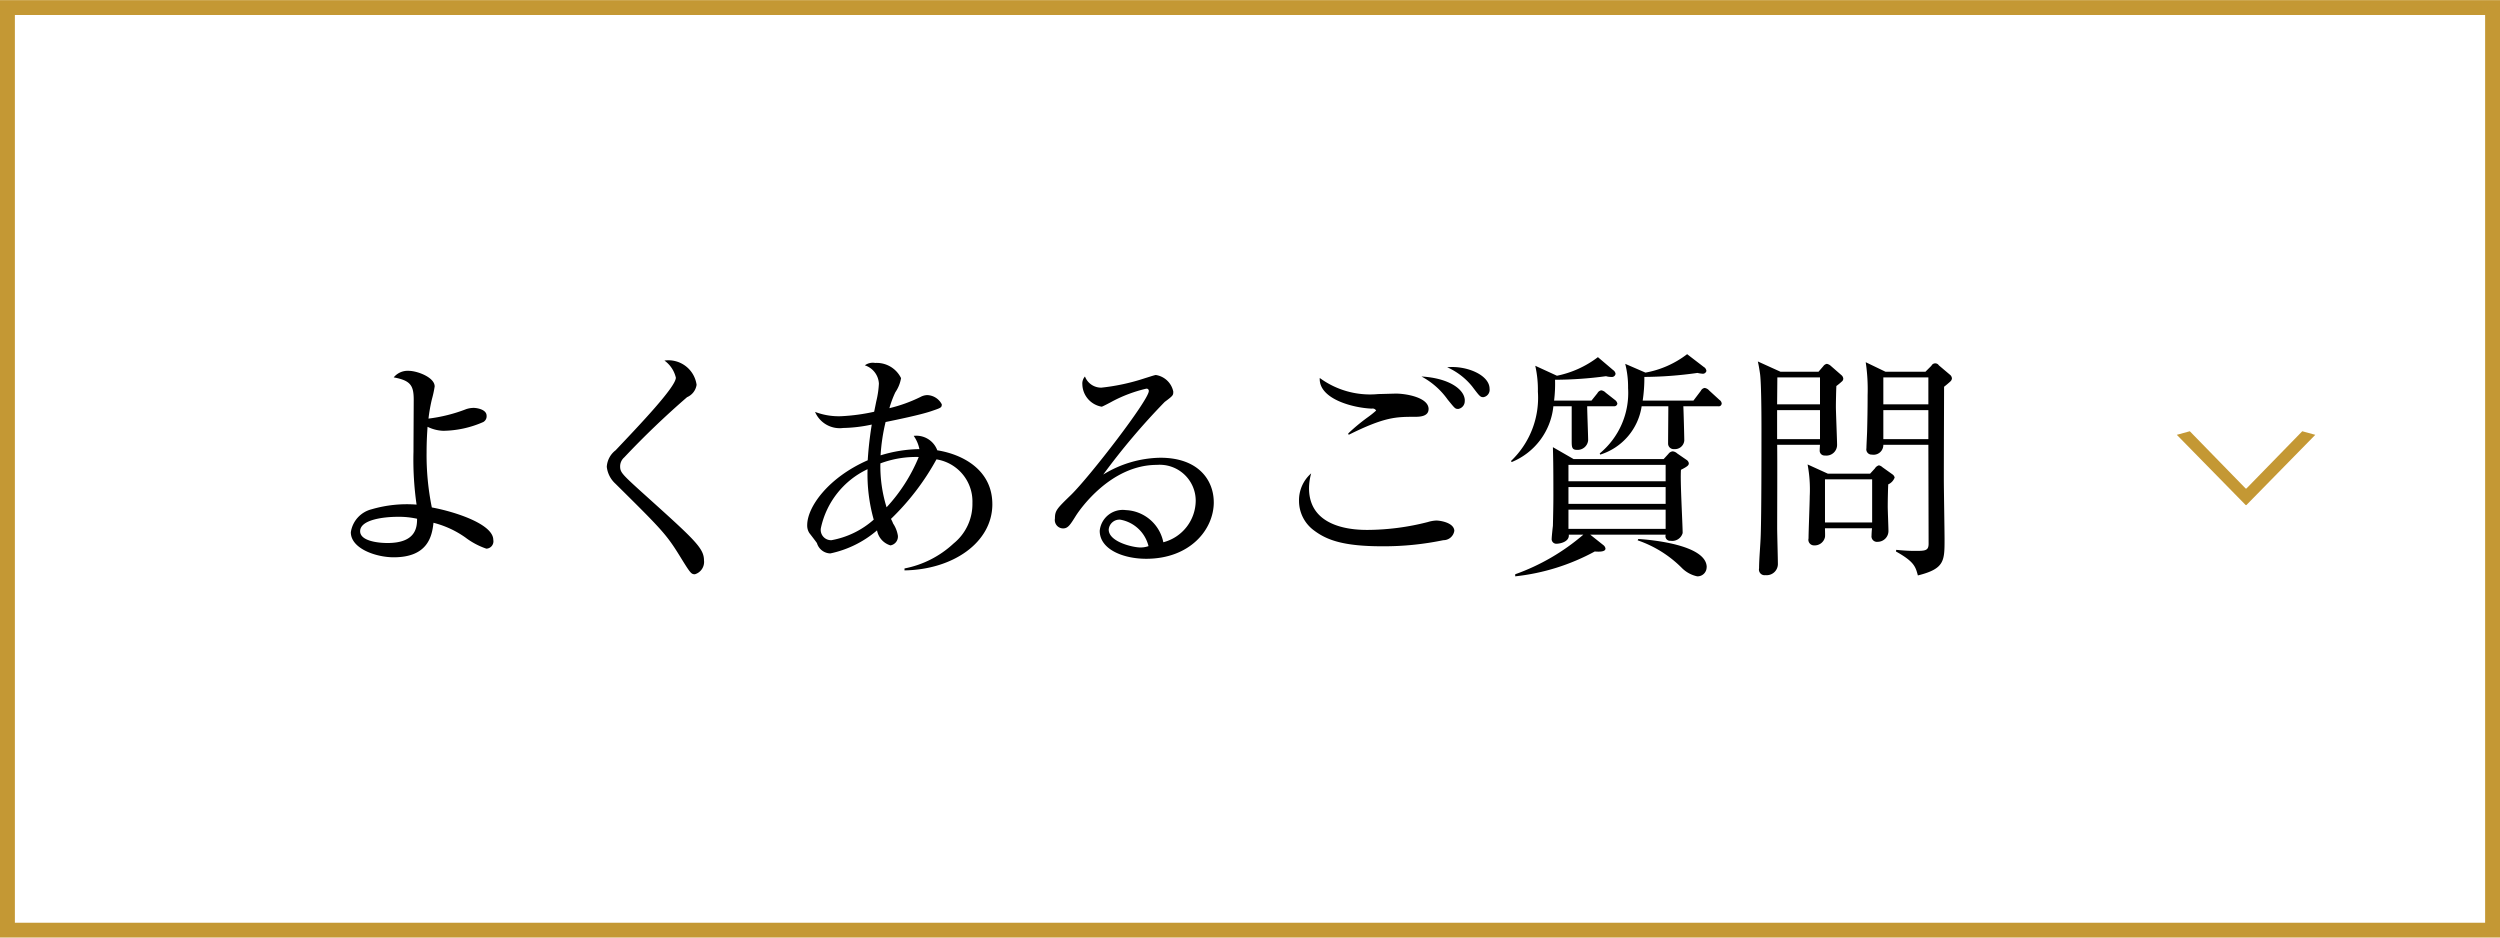 <svg id="menu03.svg" xmlns="http://www.w3.org/2000/svg" width="168" height="63" viewBox="0 0 168 63">
  <defs>
    <style>
      .cls-1 {
        fill: none;
        stroke: #c49834;
        stroke-width: 1px;
      }

      .cls-1, .cls-2, .cls-3 {
        fill-rule: evenodd;
      }

      .cls-3 {
        fill: #c49834;
      }
    </style>
  </defs>
  <path id="長方形_980" data-name="長方形 980" class="cls-1" d="M32,1413.98H199v62H32v-62Z" transform="translate(-31.5 -1413.47)"/>
  <path id="よくあるご質問" class="cls-2" d="M64.649,1449.75c0-1.07-2.609-1.9-4.13-2.18a17.654,17.654,0,0,1-.352-3.71c0-.83.048-1.43,0.064-1.71a2.576,2.576,0,0,0,1.056.27,6.881,6.881,0,0,0,2.689-.59,0.441,0.441,0,0,0,.224-0.42c0-.43-0.656-0.53-0.881-0.53a1.671,1.671,0,0,0-.48.08,10.494,10.494,0,0,1-2.545.64,11.413,11.413,0,0,1,.224-1.28,7.433,7.433,0,0,0,.192-0.88c0-.62-1.184-1.05-1.745-1.05a1.211,1.211,0,0,0-1.008.44c1.152,0.21,1.345.56,1.345,1.52,0,0.12-.016,3.17-0.016,3.49a21.14,21.14,0,0,0,.208,3.54,8.431,8.431,0,0,0-3.009.31,1.87,1.87,0,0,0-1.409,1.55c0,1.09,1.681,1.68,2.881,1.68,2.289,0,2.577-1.41,2.673-2.32a6.477,6.477,0,0,1,2.145.99,4.968,4.968,0,0,0,1.408.75A0.493,0.493,0,0,0,64.649,1449.75Zm-5.122-1.42c0,0.56-.064,1.63-1.985,1.63-0.688,0-1.841-.15-1.841-0.79,0-.8,1.665-0.97,2.5-0.97A5.623,5.623,0,0,1,59.527,1448.33Zm19.281,2.8c0-.84-0.64-1.4-4.226-4.63-1.3-1.18-1.409-1.3-1.409-1.7a0.8,0.8,0,0,1,.272-0.59,57.459,57.459,0,0,1,4.226-4.05,1.075,1.075,0,0,0,.64-0.83,1.91,1.91,0,0,0-2.161-1.63,1.963,1.963,0,0,1,.768,1.15c0,0.62-2.433,3.17-4.05,4.88a1.511,1.511,0,0,0-.592,1.11,1.8,1.8,0,0,0,.576,1.13c3.041,3.01,3.409,3.38,4.29,4.8,0.752,1.22.8,1.29,1.056,1.29A0.864,0.864,0,0,0,78.809,1451.13Zm19.377-3.78c0-2.31-2-3.35-3.7-3.62a1.5,1.5,0,0,0-1.585-.97,2.328,2.328,0,0,1,.384.89,9.252,9.252,0,0,0-2.609.42,12.743,12.743,0,0,1,.336-2.24c0.784-.16,2.289-0.47,3.041-0.72,0.672-.23.736-0.24,0.736-0.47a1.145,1.145,0,0,0-.992-0.62,1.027,1.027,0,0,0-.448.13,9.94,9.94,0,0,1-2.081.75,6.932,6.932,0,0,1,.4-1.07,2.381,2.381,0,0,0,.384-0.95,1.823,1.823,0,0,0-1.745-1.02,0.9,0.9,0,0,0-.688.16,1.365,1.365,0,0,1,.944,1.23,6.222,6.222,0,0,1-.16,1.12c-0.032.13-.128,0.64-0.16,0.77a13.13,13.13,0,0,1-2.225.3,4.473,4.473,0,0,1-1.745-.29,1.8,1.8,0,0,0,1.889,1.08,9.851,9.851,0,0,0,1.921-.23c-0.192,1.2-.24,1.94-0.272,2.4-2.641,1.16-4.066,3.13-4.066,4.36a0.928,0.928,0,0,0,.144.53c0.048,0.06.48,0.62,0.512,0.68a0.963,0.963,0,0,0,.9.69,7.062,7.062,0,0,0,3.137-1.55,1.289,1.289,0,0,0,.9,1.01,0.6,0.6,0,0,0,.5-0.66,2.074,2.074,0,0,0-.32-0.81,2.287,2.287,0,0,0-.144-0.31,16.715,16.715,0,0,0,3.057-4,2.864,2.864,0,0,1,2.417,2.93,3.407,3.407,0,0,1-1.264,2.72,6.7,6.7,0,0,1-3.3,1.68v0.13C95.529,1451.75,98.186,1449.93,98.186,1447.35Zm-4.946-3.17a11.232,11.232,0,0,1-2.161,3.38,9.328,9.328,0,0,1-.416-2.95A6.844,6.844,0,0,1,93.24,1444.18Zm-3.025,4.21a5.852,5.852,0,0,1-2.833,1.38,0.692,0.692,0,0,1-.72-0.8A5.68,5.68,0,0,1,89.8,1445,11.251,11.251,0,0,0,90.215,1448.39Zm22.851-1.17c0-1.46-1.009-2.99-3.586-2.99a7.517,7.517,0,0,0-3.841,1.13,46.069,46.069,0,0,1,4.129-4.88c0.577-.43.577-0.45,0.577-0.7a1.417,1.417,0,0,0-1.169-1.11c-0.08,0-.608.18-0.72,0.21a13.921,13.921,0,0,1-2.945.64,1.162,1.162,0,0,1-1.1-.75,0.708,0.708,0,0,0-.176.53,1.562,1.562,0,0,0,1.3,1.5c0.048,0,.672-0.33.7-0.35a9.448,9.448,0,0,1,2.289-.86,0.147,0.147,0,0,1,.176.16c0,0.6-3.938,5.71-5.218,6.97-0.961.93-1.089,1.06-1.089,1.59a0.564,0.564,0,0,0,.545.67c0.336,0,.48-0.24.88-0.88,0.24-.37,2.305-3.39,5.426-3.39a2.419,2.419,0,0,1,2.609,2.38,2.908,2.908,0,0,1-2.177,2.82,2.685,2.685,0,0,0-2.513-2.16,1.556,1.556,0,0,0-1.761,1.39c0,1.25,1.585,1.88,3.122,1.88C111.465,1451.02,113.066,1449.06,113.066,1447.22Zm-4.386,2.95a1.613,1.613,0,0,1-.56.09c-0.465,0-2.113-.37-2.113-1.2a0.725,0.725,0,0,1,.768-0.67A2.381,2.381,0,0,1,108.68,1450.17ZM131.6,1439.6c0-.94-1.569-1.58-2.85-1.45a4.514,4.514,0,0,1,1.681,1.29c0.5,0.66.544,0.72,0.752,0.72A0.5,0.5,0,0,0,131.6,1439.6Zm-1.665.79c0-.74-1.041-1.51-2.913-1.62a5.105,5.105,0,0,1,1.76,1.55c0.5,0.61.5,0.63,0.721,0.63A0.528,0.528,0,0,0,129.93,1440.39Zm-2.433.57c0-.8-1.569-1.04-2.177-1.04-0.176,0-1.008.03-1.2,0.03a5.711,5.711,0,0,1-3.938-1.08c-0.08,1.4,2.209,2.01,3.5,2.06a0.263,0.263,0,0,1,.288.13,6.03,6.03,0,0,1-.576.46,12.69,12.69,0,0,0-1.3,1.08l0.032,0.09c2.433-1.21,3.185-1.21,4.45-1.21C126.905,1441.48,127.5,1441.46,127.5,1440.96Zm1.729,8.2c0-.56-0.929-0.71-1.217-0.71a2.235,2.235,0,0,0-.56.1,16.585,16.585,0,0,1-4.034.53c-0.688,0-3.953,0-3.953-2.8a3.78,3.78,0,0,1,.144-1,2.4,2.4,0,0,0-.817,1.86,2.46,2.46,0,0,0,1.041,2c0.848,0.63,1.969,1.04,4.546,1.04a19.608,19.608,0,0,0,4.113-.41A0.736,0.736,0,0,0,129.226,1449.16Zm15.76-4.55a0.338,0.338,0,0,0-.161-0.24l-0.624-.43a0.523,0.523,0,0,0-.3-0.14,0.406,0.406,0,0,0-.288.17l-0.32.35h-6.051l-1.392-.8c0.016,0.71.032,1.01,0.032,3.25,0,0.67-.016,1.36-0.032,2.04-0.016.12-.08,0.72-0.08,0.84a0.311,0.311,0,0,0,.3.36c0.3,0,.9-0.15.848-0.61H137.9a14.46,14.46,0,0,1-4.578,2.66v0.14a14.416,14.416,0,0,0,5.346-1.67c0.5,0.04.72-.03,0.72-0.2a0.363,0.363,0,0,0-.144-0.23l-0.88-.7h5.074a0.305,0.305,0,0,0,.32.41,0.726,0.726,0,0,0,.816-0.52c0-.61-0.176-3.57-0.112-4.25C144.938,1444.8,144.986,1444.72,144.986,1444.61Zm-1.553,2.72H136.9v-1.13h6.531v1.13Zm0,1.68H136.9v-1.29h6.531v1.29Zm0-3.2H136.9v-1.1h6.531v1.1Zm2.753,5.78c0-1.54-3.906-1.86-4.594-1.9l-0.048.09a7.706,7.706,0,0,1,2.945,1.83,2.072,2.072,0,0,0,1.057.59A0.612,0.612,0,0,0,146.186,1451.59Zm1.008-10.98a0.314,0.314,0,0,0-.144-0.26l-0.7-.64a0.5,0.5,0,0,0-.3-0.17,0.335,0.335,0,0,0-.256.19l-0.5.66h-3.41a10.28,10.28,0,0,0,.112-1.59,26.3,26.3,0,0,0,3.57-.27,1.845,1.845,0,0,0,.3.05,0.25,0.25,0,0,0,.3-0.18,0.349,0.349,0,0,0-.176-0.27l-1.12-.86a6.489,6.489,0,0,1-2.8,1.24l-1.36-.59a6.281,6.281,0,0,1,.192,1.63,5.271,5.271,0,0,1-1.905,4.39l0.032,0.08a4.028,4.028,0,0,0,2.785-3.25h1.793c0,0.37-.016,2.11-0.016,2.5a0.371,0.371,0,0,0,.4.38,0.633,0.633,0,0,0,.688-0.57c0-.24-0.048-2.08-0.064-2.31h2.337A0.194,0.194,0,0,0,147.194,1440.61Zm-7.01,0a0.39,0.39,0,0,0-.16-0.26l-0.625-.49a0.518,0.518,0,0,0-.3-0.16,0.36,0.36,0,0,0-.256.19l-0.4.5h-2.513a9.28,9.28,0,0,0,.064-1.4,26.094,26.094,0,0,0,3.425-.24,1.2,1.2,0,0,0,.352.05,0.249,0.249,0,0,0,.289-0.21,0.365,0.365,0,0,0-.161-0.25l-1.024-.87a6.756,6.756,0,0,1-2.753,1.25l-1.457-.67a7.331,7.331,0,0,1,.176,1.74,5.867,5.867,0,0,1-1.808,4.66l0.048,0.07a4.537,4.537,0,0,0,2.8-3.75h1.232v2.31c0,0.4,0,.62.336,0.62a0.71,0.71,0,0,0,.769-0.64c0-.32-0.064-1.92-0.064-2.29h1.793A0.208,0.208,0,0,0,140.184,1440.61Zm10.958-2.16-1.521-.69c0.048,0.19.1,0.5,0.144,0.8,0.08,0.51.1,2.39,0.1,3.67,0,1.81,0,5.65-.048,7.17-0.016.64-.112,1.63-0.112,2.26a0.38,0.38,0,0,0,.432.46,0.754,0.754,0,0,0,.832-0.74c0-.33-0.048-2.05-0.048-2.43,0-.8.016-4.71,0-5.59H153.8c0,0.07-.016.28-0.016,0.37a0.323,0.323,0,0,0,.352.35,0.719,0.719,0,0,0,.816-0.73c0-.27-0.08-2.21-0.08-2.53,0-.34.016-1.07,0.032-1.41a3.906,3.906,0,0,0,.352-0.29,0.251,0.251,0,0,0,.112-0.21,0.344,0.344,0,0,0-.112-0.22l-0.768-.67a0.6,0.6,0,0,0-.224-0.1,0.379,0.379,0,0,0-.24.16l-0.32.37h-2.561Zm2.657,0.38v1.81h-2.882l0.016-1.81H153.8Zm0,2.2v1.95h-2.882v-1.95H153.8Zm4.4-2.58-1.328-.64a12.354,12.354,0,0,1,.128,2.21c0,0.93-.016,1.73-0.032,2.35,0,0.18-.048,1.03-0.048,1.22a0.355,0.355,0,0,0,.368.43,0.657,0.657,0,0,0,.768-0.66h3.026c0,0.15.016,6.12,0.016,6.65,0,0.48-.241.48-0.945,0.48-0.464,0-.912-0.04-1.232-0.07l-0.016.11c1.216,0.68,1.312,1.01,1.472,1.61,1.793-.45,1.793-0.97,1.793-2.44,0-.56-0.048-3.36-0.048-4,0-1.62.016-5.78,0.016-6.24,0.144-.11.352-0.29,0.416-0.35a0.319,0.319,0,0,0,.112-0.21,0.346,0.346,0,0,0-.112-0.23l-0.768-.65a0.286,0.286,0,0,0-.5.03l-0.4.4H158.2Zm2.882,0.38v1.81h-3.026v-1.81h3.026Zm0,2.2v1.95h-3.026v-1.95h3.026Zm-6.755,4.27-1.361-.62a9.13,9.13,0,0,1,.144,2.14c0,0.4-.08,2.39-0.08,2.83a0.377,0.377,0,0,0,.369.47,0.707,0.707,0,0,0,.736-0.56c0.016-.08,0-0.43,0-0.59H157.3c-0.016.12-.032,0.38-0.032,0.49a0.368,0.368,0,0,0,.416.42,0.727,0.727,0,0,0,.72-0.72c0-.23-0.048-1.39-0.048-1.65,0-.46.017-1.15,0.033-1.49a0.818,0.818,0,0,0,.432-0.46,0.359,0.359,0,0,0-.144-0.21l-0.673-.48a0.53,0.53,0,0,0-.24-0.13,0.465,0.465,0,0,0-.272.21l-0.32.35h-2.849Zm2.977,0.38v2.9h-3.169v-2.9H157.3Z" transform="translate(-31.5 -1413.47)"/>
  <path id="_" data-name="＞" class="cls-3" d="M187.088,1442.69l-0.876-.24-3.754,3.85H182.41l-3.754-3.85-0.875.24,4.629,4.72h0.048Z" transform="translate(-31.5 -1413.47)"/>
</svg>
